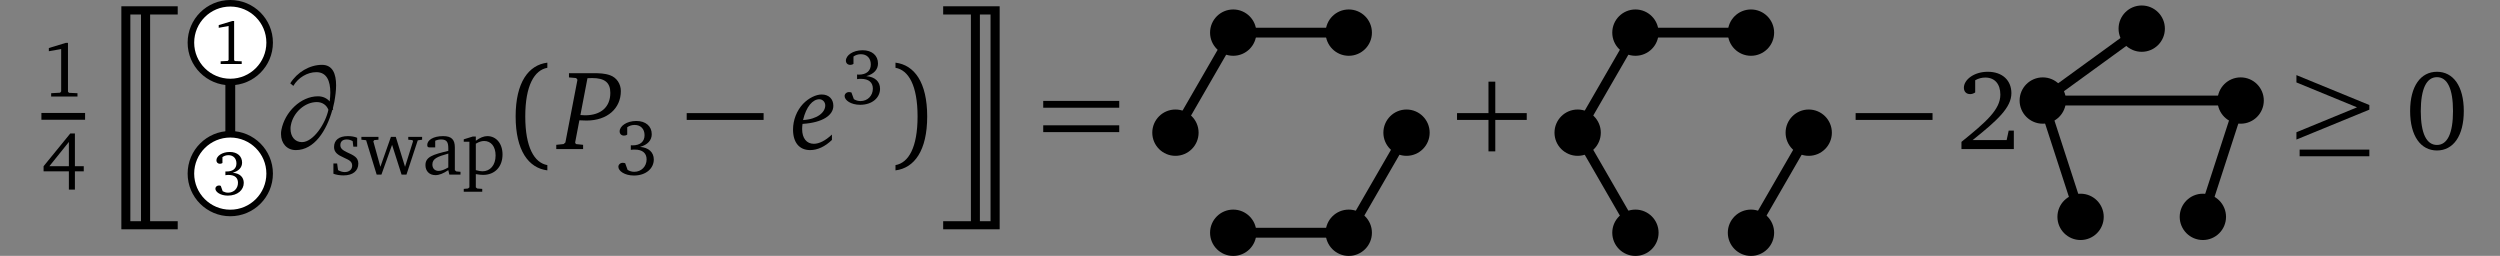 <?xml version="1.0" encoding="UTF-8"?>
<svg xmlns="http://www.w3.org/2000/svg" xmlns:xlink="http://www.w3.org/1999/xlink" width="304.253" height="31.143" viewBox="0 0 304.253 31.143">
<rect x="0" y="0" width="304.253" height="31.143" fill="#808080" stroke="none"/>
<defs>
<g>
<g id="glyph-0-0">
<path d="M 2.969 -6.531 L 0.906 -5.906 L 0.906 -5.516 L 2.406 -5.781 L 2.406 -0.625 L 2.281 -0.469 L 1.188 -0.406 L 1.188 0 L 4.391 0 L 4.391 -0.406 L 3.359 -0.453 L 3.234 -0.594 L 3.234 -6.531 Z M 2.969 -6.531 "/>
</g>
<g id="glyph-0-1">
<path d="M 3.516 -6.469 L 0.266 -2.484 L 0.266 -1.859 L 3.344 -1.859 L 3.344 0.359 L 4.078 0.359 L 4.078 -1.859 L 5.156 -1.859 L 5.156 -2.484 L 4.078 -2.484 L 4.078 -6.469 Z M 3.344 -5.438 L 3.344 -2.484 L 0.969 -2.484 Z M 3.344 -5.438 "/>
</g>
<g id="glyph-0-2">
<path d="M 3.297 -4.484 C 2.969 -4.625 2.594 -4.688 2.172 -4.688 C 1.078 -4.688 0.484 -4.203 0.484 -3.359 C 0.484 -2.719 0.906 -2.406 1.719 -2.047 C 2.344 -1.766 2.688 -1.594 2.688 -1.094 C 2.688 -0.641 2.344 -0.312 1.781 -0.312 C 1.516 -0.312 1.25 -0.391 0.969 -0.547 L 0.859 -1.359 L 0.406 -1.359 L 0.406 -0.109 C 0.734 0.016 1.156 0.094 1.641 0.094 C 2.766 0.094 3.438 -0.453 3.438 -1.344 C 3.438 -1.703 3.297 -1.984 3.062 -2.172 C 2.75 -2.422 2.391 -2.562 2.062 -2.719 C 1.516 -2.984 1.25 -3.188 1.25 -3.594 C 1.25 -4.031 1.531 -4.281 2.031 -4.281 C 2.266 -4.281 2.5 -4.219 2.75 -4.078 L 2.828 -3.406 L 3.297 -3.406 Z M 3.297 -4.484 "/>
</g>
<g id="glyph-0-3">
<path d="M -0.016 -4.594 L -0.016 -4.25 L 0.562 -4.188 L 1.844 0 L 2.422 0 L 3.719 -3.625 L 4.875 0 L 5.469 0 L 6.844 -4.172 L 7.375 -4.25 L 7.375 -4.594 L 5.688 -4.594 L 5.688 -4.25 L 6.203 -4.203 L 6.266 -4.047 L 5.297 -0.953 L 4.172 -4.594 L 3.578 -4.594 L 2.297 -0.953 L 1.438 -4.047 L 1.547 -4.203 L 2.062 -4.25 L 2.062 -4.594 Z M -0.016 -4.594 "/>
</g>
<g id="glyph-0-4">
<path d="M 3.188 -0.547 L 3.312 0 L 4.672 0 L 4.672 -0.344 L 4.156 -0.391 L 3.984 -0.547 L 3.984 -3.312 C 3.984 -4.281 3.562 -4.688 2.562 -4.688 C 1.359 -4.688 0.625 -4.203 0.625 -3.609 C 0.625 -3.391 0.703 -3.312 0.922 -3.312 L 1.594 -3.312 L 1.594 -4.125 C 1.844 -4.234 2.078 -4.281 2.312 -4.281 C 3 -4.281 3.188 -3.953 3.188 -3.203 L 3.188 -2.891 C 1.281 -2.438 0.406 -2.156 0.406 -1.156 C 0.406 -0.438 0.875 0.062 1.625 0.062 C 2.078 0.062 2.594 -0.141 3.188 -0.547 Z M 3.188 -0.875 C 2.719 -0.609 2.328 -0.453 2.016 -0.453 C 1.531 -0.453 1.25 -0.766 1.25 -1.234 C 1.25 -1.938 1.844 -2.188 3.188 -2.562 Z M 3.188 -0.875 "/>
</g>
<g id="glyph-0-5">
<path d="M 0.219 2.078 L 2.469 2.078 L 2.469 1.734 L 1.859 1.688 L 1.688 1.547 L 1.688 -0.062 C 2.047 0 2.344 0.031 2.578 0.031 C 4 0.031 4.938 -0.953 4.938 -2.453 C 4.938 -3.797 4.156 -4.688 3.094 -4.688 C 2.656 -4.688 2.203 -4.5 1.688 -4.125 L 1.688 -4.641 L 1.328 -4.641 L 0.219 -4.297 L 0.219 -4 L 0.906 -4 L 0.906 1.547 L 0.734 1.688 L 0.219 1.734 Z M 1.688 -0.547 L 1.688 -3.766 C 2.062 -3.984 2.375 -4.094 2.703 -4.094 C 3.531 -4.094 4.094 -3.438 4.094 -2.328 C 4.094 -1.156 3.438 -0.406 2.5 -0.406 C 2.281 -0.406 2.016 -0.453 1.688 -0.547 Z M 1.688 -0.547 "/>
</g>
<g id="glyph-0-6">
<path d="M 3.031 -3.375 C 3.969 -3.641 4.453 -4.188 4.453 -4.922 C 4.453 -5.891 3.719 -6.531 2.578 -6.531 C 1.375 -6.531 0.547 -5.891 0.547 -5.266 C 0.547 -4.953 0.766 -4.75 1.078 -4.75 C 1.219 -4.75 1.344 -4.781 1.469 -4.875 L 1.469 -5.766 C 1.734 -5.953 2.031 -6.047 2.375 -6.047 C 3.109 -6.047 3.578 -5.562 3.578 -4.797 C 3.578 -4.031 3.062 -3.562 2.109 -3.562 C 2.031 -3.562 1.969 -3.578 1.906 -3.578 L 1.906 -3.016 C 2.078 -3.047 2.25 -3.047 2.406 -3.047 C 3.328 -3.047 3.828 -2.609 3.828 -1.859 C 3.828 -1 3.188 -0.344 2.328 -0.344 C 2.031 -0.344 1.766 -0.422 1.516 -0.578 L 1.219 -1.391 C 1.109 -1.422 1.016 -1.438 0.922 -1.438 C 0.625 -1.438 0.391 -1.219 0.391 -0.953 C 0.391 -0.453 1.141 0.109 2.281 0.109 C 3.766 0.109 4.703 -0.766 4.703 -1.844 C 4.703 -2.703 4.094 -3.297 3.031 -3.375 Z M 3.031 -3.375 "/>
</g>
<g id="glyph-1-0">
<path d="M 4.797 0.172 L 8.156 0.172 L 8.156 -0.828 L 1.297 -0.828 L 1.297 26.312 L 8.156 26.312 L 8.156 25.328 L 4.797 25.328 Z M 3.688 25.328 L 2.391 25.328 L 2.391 0.172 L 3.688 0.172 Z M 3.688 25.328 "/>
</g>
<g id="glyph-1-1">
<path d="M 4.531 0.172 L 4.531 25.328 L 1.156 25.328 L 1.156 26.312 L 8.031 26.312 L 8.031 -0.828 L 1.156 -0.828 L 1.156 0.172 Z M 5.625 25.328 L 5.625 0.172 L 6.922 0.172 L 6.922 25.328 Z M 5.625 25.328 "/>
</g>
<g id="glyph-2-0">
<path d="M 2.375 -5.234 L 0.719 -4.734 L 0.719 -4.406 L 1.922 -4.625 L 1.922 -0.5 L 1.828 -0.375 L 0.953 -0.328 L 0.953 0 L 3.516 0 L 3.516 -0.328 L 2.688 -0.359 L 2.594 -0.469 L 2.594 -5.234 Z M 2.375 -5.234 "/>
</g>
<g id="glyph-2-1">
<path d="M 2.422 -2.703 C 3.172 -2.922 3.562 -3.359 3.562 -3.938 C 3.562 -4.719 2.984 -5.234 2.062 -5.234 C 1.109 -5.234 0.438 -4.719 0.438 -4.219 C 0.438 -3.969 0.609 -3.797 0.859 -3.797 C 0.984 -3.797 1.078 -3.828 1.172 -3.891 L 1.172 -4.609 C 1.391 -4.766 1.625 -4.844 1.906 -4.844 C 2.484 -4.844 2.875 -4.453 2.875 -3.844 C 2.875 -3.219 2.453 -2.859 1.688 -2.859 C 1.625 -2.859 1.578 -2.859 1.531 -2.859 L 1.531 -2.406 C 1.672 -2.438 1.812 -2.438 1.922 -2.438 C 2.672 -2.438 3.062 -2.094 3.062 -1.484 C 3.062 -0.797 2.562 -0.281 1.859 -0.281 C 1.625 -0.281 1.422 -0.344 1.203 -0.453 L 0.969 -1.109 C 0.891 -1.141 0.812 -1.156 0.75 -1.156 C 0.5 -1.156 0.312 -0.984 0.312 -0.766 C 0.312 -0.375 0.922 0.078 1.828 0.078 C 3.016 0.078 3.766 -0.609 3.766 -1.469 C 3.766 -2.172 3.281 -2.641 2.422 -2.703 Z M 2.422 -2.703 "/>
</g>
<g id="glyph-3-0">
<path d="M 6.906 -5.797 C 6.562 -6.188 6.078 -6.422 5.484 -6.422 C 3.391 -6.422 1.453 -4.516 1.031 -2.344 C 0.984 -2.156 0.984 -1.984 0.984 -1.812 C 0.984 -0.734 1.672 0.125 2.781 0.125 C 5.031 0.125 6.531 -2.234 7.234 -4.781 L 7.328 -4.781 C 7.312 -4.844 7.312 -4.922 7.297 -4.969 C 7.344 -5.219 7.406 -5.469 7.469 -5.719 C 7.594 -6.406 7.688 -7.109 7.688 -7.75 C 7.688 -9.156 7.266 -10.25 5.969 -10.25 C 4.469 -10.25 2.953 -9.359 2.109 -8 L 2.484 -7.688 C 3.078 -8.703 4.203 -9.359 5.281 -9.359 C 6.562 -9.359 6.984 -8.266 6.984 -6.875 C 6.984 -6.531 6.953 -6.172 6.906 -5.797 Z M 6.75 -4.781 C 6.422 -3.156 4.938 -0.844 3.531 -0.844 C 2.641 -0.844 2.141 -1.562 2.141 -2.453 C 2.141 -2.609 2.141 -2.766 2.188 -2.938 C 2.484 -4.453 3.875 -5.719 5.344 -5.719 C 6 -5.719 6.531 -5.359 6.75 -4.781 Z M 6.75 -4.781 "/>
</g>
<g id="glyph-4-0">
<path d="M 1.938 -3.969 C 1.938 -7.734 3.047 -9.609 4.625 -9.891 L 4.625 -10.516 C 2.344 -10.234 0.766 -8.125 0.766 -3.969 C 0.766 0.188 2.344 2.312 4.625 2.594 L 4.625 1.953 C 3.047 1.672 1.938 -0.188 1.938 -3.969 Z M 1.938 -3.969 "/>
</g>
<g id="glyph-4-1">
<path d="M 3.453 -3.969 C 3.453 -0.188 2.359 1.672 0.766 1.953 L 0.766 2.594 C 3.062 2.312 4.625 0.188 4.625 -3.969 C 4.625 -8.125 3.062 -10.234 0.766 -10.516 L 0.766 -9.891 C 2.359 -9.609 3.453 -7.734 3.453 -3.969 Z M 3.453 -3.969 "/>
</g>
<g id="glyph-4-2">
<path d="M 0.766 -5.031 L 10.016 -5.031 L 10.016 -5.859 L 0.766 -5.859 Z M 0.766 -2.062 L 10.016 -2.062 L 10.016 -2.891 L 0.766 -2.891 Z M 0.766 -2.062 "/>
</g>
<g id="glyph-4-3">
<path d="M 4.594 -3.547 L 4.594 0.281 L 5.422 0.281 L 5.422 -3.547 L 9.25 -3.547 L 9.25 -4.375 L 5.422 -4.375 L 5.422 -8.203 L 4.594 -8.203 L 4.594 -4.375 L 0.766 -4.375 L 0.766 -3.547 Z M 4.594 -3.547 "/>
</g>
<g id="glyph-5-0">
<path d="M 1.156 -9.234 L 1.156 -8.719 L 2.031 -8.641 L 2.188 -8.438 L 0.719 -0.797 L 0.5 -0.609 L -0.391 -0.516 L -0.391 0 L 2.875 0 L 2.875 -0.516 L 2 -0.609 L 1.906 -0.797 L 2.422 -3.5 C 2.797 -3.484 3.062 -3.469 3.281 -3.469 C 5.859 -3.469 7.469 -4.969 7.469 -7.062 C 7.469 -7.938 6.953 -8.703 6.156 -8.984 C 5.5 -9.219 4.828 -9.234 4.094 -9.234 Z M 3.406 -8.625 C 3.609 -8.625 3.797 -8.641 3.984 -8.641 C 5.5 -8.641 6.188 -8.094 6.188 -6.844 C 6.188 -5.141 5.078 -4.109 3.109 -4.109 C 2.938 -4.109 2.734 -4.125 2.547 -4.141 Z M 3.406 -8.625 "/>
</g>
<g id="glyph-5-1">
<path d="M 1.516 -3.531 C 1.906 -5.188 2.703 -6.062 3.5 -6.062 C 3.891 -6.062 4.219 -5.734 4.219 -5.312 C 4.219 -4.453 3.234 -3.625 1.516 -3.531 Z M 1.453 -3.062 C 3.891 -3.219 5.203 -4.109 5.203 -5.266 C 5.203 -6.094 4.656 -6.641 3.781 -6.641 C 3.109 -6.641 2.219 -6.234 1.516 -5.5 C 0.75 -4.688 0.297 -3.531 0.297 -2.375 C 0.297 -0.781 1.078 0.125 2.375 0.125 C 3.281 0.125 4.188 -0.297 5.031 -1.109 L 5.031 -1.766 C 4.234 -1.016 3.469 -0.641 2.828 -0.641 C 1.953 -0.641 1.406 -1.312 1.406 -2.422 C 1.406 -2.641 1.422 -2.859 1.453 -3.062 Z M 1.453 -3.062 "/>
</g>
<g id="glyph-6-0">
<path d="M 0.328 -3.547 L 9.688 -3.547 L 9.688 -4.375 L 0.328 -4.375 Z M 0.328 -3.547 "/>
</g>
<g id="glyph-6-1">
<path d="M 0.766 -8.109 L 8.141 -5.078 L 0.766 -2.047 L 0.766 -1.156 L 9.641 -4.797 L 9.641 -5.359 L 0.766 -9 Z M 1.156 0.875 L 9.641 0.875 L 9.641 0.062 L 1.156 0.062 Z M 1.156 0.875 "/>
</g>
<g id="glyph-7-0">
<path d="M 1.938 -1.094 C 4.984 -3.516 6.656 -5.062 6.656 -6.797 C 6.656 -8.359 5.562 -9.406 3.781 -9.406 C 2.078 -9.406 0.875 -8.422 0.875 -7.469 C 0.875 -7 1.156 -6.688 1.641 -6.688 C 1.859 -6.688 2.062 -6.766 2.25 -6.891 L 2.25 -8.375 C 2.672 -8.609 3.062 -8.703 3.484 -8.703 C 4.625 -8.703 5.312 -7.922 5.312 -6.625 C 5.312 -4.812 3.594 -3.312 0.578 -0.875 L 0.578 0 L 6.953 0 L 6.953 -2.25 L 6.328 -2.25 L 6.078 -1.094 Z M 1.938 -1.094 "/>
</g>
<g id="glyph-7-1">
<path d="M 3.828 -9.406 C 1.859 -9.406 0.562 -7.672 0.562 -4.625 C 0.562 -1.578 1.859 0.172 3.828 0.172 C 5.797 0.172 7.094 -1.578 7.094 -4.625 C 7.094 -7.672 5.797 -9.406 3.828 -9.406 Z M 3.828 -8.75 C 5.094 -8.75 5.781 -7.344 5.781 -4.625 C 5.781 -1.906 5.094 -0.5 3.828 -0.5 C 2.562 -0.5 1.859 -1.891 1.859 -4.609 C 1.859 -7.344 2.562 -8.75 3.828 -8.75 Z M 3.828 -8.75 "/>
</g>
</g>
<clipPath id="clip-0">
<path clip-rule="nonzero" d="M 11 5 L 45 5 L 45 31.145 L 11 31.145 Z M 11 5 "/>
</clipPath>
<clipPath id="clip-1">
<path clip-rule="nonzero" d="M 147 25 L 153 25 L 153 31.145 L 147 31.145 Z M 147 25 "/>
</clipPath>
<clipPath id="clip-2">
<path clip-rule="nonzero" d="M 161 25 L 167 25 L 167 31.145 L 161 31.145 Z M 161 25 "/>
</clipPath>
<clipPath id="clip-3">
<path clip-rule="nonzero" d="M 126 0 L 189 0 L 189 31.145 L 126 31.145 Z M 126 0 "/>
</clipPath>
<clipPath id="clip-4">
<path clip-rule="nonzero" d="M 196 25 L 202 25 L 202 31.145 L 196 31.145 Z M 196 25 "/>
</clipPath>
<clipPath id="clip-5">
<path clip-rule="nonzero" d="M 210 25 L 216 25 L 216 31.145 L 210 31.145 Z M 210 25 "/>
</clipPath>
<clipPath id="clip-6">
<path clip-rule="nonzero" d="M 175 0 L 238 0 L 238 31.145 L 175 31.145 Z M 175 0 "/>
</clipPath>
<clipPath id="clip-7">
<path clip-rule="nonzero" d="M 231 0 L 290 0 L 290 31.145 L 231 31.145 Z M 231 0 "/>
</clipPath>
</defs>
<g fill="rgb(0%, 0%, 0%)" fill-opacity="1">
<use xlink:href="#glyph-0-0" x="5.038" y="11.75"/>
</g>
<path fill="none" stroke-width="0.826" stroke-linecap="butt" stroke-linejoin="miter" stroke="rgb(0%, 0%, 0%)" stroke-opacity="1" stroke-miterlimit="10" d="M 0.001 -0 L 5.317 -0 " transform="matrix(1, 0, 0, -1, 5.038, 14.16)"/>
<g fill="rgb(0%, 0%, 0%)" fill-opacity="1">
<use xlink:href="#glyph-0-1" x="5.038" y="22.713"/>
</g>
<g fill="rgb(0%, 0%, 0%)" fill-opacity="1">
<use xlink:href="#glyph-1-0" x="13.472" y="1.593"/>
</g>
<path fill="none" stroke-width="1.196" stroke-linecap="butt" stroke-linejoin="miter" stroke="rgb(0%, 0%, 0%)" stroke-opacity="1" stroke-miterlimit="10" d="M 0 0 L 0 15.941 " transform="matrix(1, 0, 0, -1, 28.027, 21.129)"/>
<path fill-rule="nonzero" fill="rgb(100%, 100%, 100%)" fill-opacity="1" stroke-width="0.797" stroke-linecap="butt" stroke-linejoin="miter" stroke="rgb(0%, 0%, 0%)" stroke-opacity="1" stroke-miterlimit="10" d="M 4.789 15.941 C 4.789 18.586 2.645 20.731 0 20.731 C -2.644 20.731 -4.793 18.586 -4.793 15.941 C -4.793 13.293 -2.644 11.149 0 11.149 C 2.645 11.149 4.789 13.293 4.789 15.941 Z M 4.789 15.941 " transform="matrix(1, 0, 0, -1, 28.027, 21.129)"/>
<g fill="rgb(0%, 0%, 0%)" fill-opacity="1">
<use xlink:href="#glyph-2-0" x="25.9" y="7.789"/>
</g>
<path fill-rule="nonzero" fill="rgb(100%, 100%, 100%)" fill-opacity="1" d="M 32.816 21.129 C 32.816 18.484 30.672 16.34 28.027 16.34 C 25.383 16.34 23.234 18.484 23.234 21.129 C 23.234 23.773 25.383 25.918 28.027 25.918 C 30.672 25.918 32.816 23.773 32.816 21.129 Z M 32.816 21.129 "/>
<g clip-path="url(#clip-0)">
<path fill="none" stroke-width="0.797" stroke-linecap="butt" stroke-linejoin="miter" stroke="rgb(0%, 0%, 0%)" stroke-opacity="1" stroke-miterlimit="10" d="M 4.789 0 C 4.789 2.645 2.645 4.789 0 4.789 C -2.644 4.789 -4.793 2.645 -4.793 0 C -4.793 -2.644 -2.644 -4.789 0 -4.789 C 2.645 -4.789 4.789 -2.644 4.789 0 Z M 4.789 0 " transform="matrix(1, 0, 0, -1, 28.027, 21.129)"/>
</g>
<g fill="rgb(0%, 0%, 0%)" fill-opacity="1">
<use xlink:href="#glyph-2-1" x="25.9" y="23.729"/>
</g>
<g fill="rgb(0%, 0%, 0%)" fill-opacity="1">
<use xlink:href="#glyph-3-0" x="33.216" y="18.141"/>
</g>
<g fill="rgb(0%, 0%, 0%)" fill-opacity="1">
<use xlink:href="#glyph-0-2" x="40.171" y="21.253"/>
<use xlink:href="#glyph-0-3" x="43.997" y="21.253"/>
<use xlink:href="#glyph-0-4" x="51.371" y="21.253"/>
<use xlink:href="#glyph-0-5" x="56.22" y="21.253"/>
</g>
<g fill="rgb(0%, 0%, 0%)" fill-opacity="1">
<use xlink:href="#glyph-4-0" x="61.988" y="18.141"/>
</g>
<g fill="rgb(0%, 0%, 0%)" fill-opacity="1">
<use xlink:href="#glyph-5-0" x="68.089" y="18.141"/>
</g>
<g fill="rgb(0%, 0%, 0%)" fill-opacity="1">
<use xlink:href="#glyph-0-6" x="74.865" y="21.253"/>
</g>
<g fill="rgb(0%, 0%, 0%)" fill-opacity="1">
<use xlink:href="#glyph-6-0" x="83.243" y="18.141"/>
</g>
<g fill="rgb(0%, 0%, 0%)" fill-opacity="1">
<use xlink:href="#glyph-5-1" x="96.216" y="18.141"/>
</g>
<g fill="rgb(0%, 0%, 0%)" fill-opacity="1">
<use xlink:href="#glyph-0-6" x="102.4" y="12.645"/>
</g>
<g fill="rgb(0%, 0%, 0%)" fill-opacity="1">
<use xlink:href="#glyph-4-1" x="108.216" y="18.141"/>
</g>
<g fill="rgb(0%, 0%, 0%)" fill-opacity="1">
<use xlink:href="#glyph-1-1" x="113.629" y="1.593"/>
</g>
<g fill="rgb(0%, 0%, 0%)" fill-opacity="1">
<use xlink:href="#glyph-4-2" x="126.196" y="18.141"/>
</g>
<path fill-rule="nonzero" fill="rgb(0%, 0%, 0%)" fill-opacity="1" d="M 166.965 3.973 C 166.965 2.414 165.703 1.152 164.145 1.152 C 162.59 1.152 161.328 2.414 161.328 3.973 C 161.328 5.527 162.59 6.789 164.145 6.789 C 165.703 6.789 166.965 5.527 166.965 3.973 Z M 166.965 3.973 "/>
<path fill-rule="nonzero" fill="rgb(0%, 0%, 0%)" fill-opacity="1" d="M 152.902 3.973 C 152.902 2.414 151.641 1.152 150.086 1.152 C 148.527 1.152 147.266 2.414 147.266 3.973 C 147.266 5.527 148.527 6.789 150.086 6.789 C 151.641 6.789 152.902 5.527 152.902 3.973 Z M 152.902 3.973 "/>
<path fill-rule="nonzero" fill="rgb(0%, 0%, 0%)" fill-opacity="1" d="M 145.871 16.148 C 145.871 14.59 144.609 13.328 143.055 13.328 C 141.496 13.328 140.234 14.59 140.234 16.148 C 140.234 17.703 141.496 18.965 143.055 18.965 C 144.609 18.965 145.871 17.703 145.871 16.148 Z M 145.871 16.148 "/>
<g clip-path="url(#clip-1)">
<path fill-rule="nonzero" fill="rgb(0%, 0%, 0%)" fill-opacity="1" d="M 152.902 28.324 C 152.902 26.77 151.641 25.508 150.086 25.508 C 148.527 25.508 147.266 26.77 147.266 28.324 C 147.266 29.883 148.527 31.145 150.086 31.145 C 151.641 31.145 152.902 29.883 152.902 28.324 Z M 152.902 28.324 "/>
</g>
<g clip-path="url(#clip-2)">
<path fill-rule="nonzero" fill="rgb(0%, 0%, 0%)" fill-opacity="1" d="M 166.965 28.324 C 166.965 26.77 165.703 25.508 164.145 25.508 C 162.59 25.508 161.328 26.77 161.328 28.324 C 161.328 29.883 162.59 31.145 164.145 31.145 C 165.703 31.145 166.965 29.883 166.965 28.324 Z M 166.965 28.324 "/>
</g>
<path fill-rule="nonzero" fill="rgb(0%, 0%, 0%)" fill-opacity="1" d="M 173.992 16.148 C 173.992 14.59 172.73 13.328 171.176 13.328 C 169.621 13.328 168.359 14.59 168.359 16.148 C 168.359 17.703 169.621 18.965 171.176 18.965 C 172.73 18.965 173.992 17.703 173.992 16.148 Z M 173.992 16.148 "/>
<g clip-path="url(#clip-3)">
<path fill="none" stroke-width="1.196" stroke-linecap="butt" stroke-linejoin="miter" stroke="rgb(0%, 0%, 0%)" stroke-opacity="1" stroke-miterlimit="10" d="M 7.03 12.175 L -7.029 12.175 M -7.029 12.175 L -14.06 -0 M -7.029 -12.176 L 7.03 -12.176 M 7.03 -12.176 L 14.061 -0 " transform="matrix(1, 0, 0, -1, 157.115, 16.148)"/>
</g>
<g fill="rgb(0%, 0%, 0%)" fill-opacity="1">
<use xlink:href="#glyph-4-3" x="176.556" y="18.141"/>
</g>
<path fill-rule="nonzero" fill="rgb(0%, 0%, 0%)" fill-opacity="1" d="M 215.914 3.973 C 215.914 2.414 214.652 1.152 213.094 1.152 C 211.539 1.152 210.277 2.414 210.277 3.973 C 210.277 5.527 211.539 6.789 213.094 6.789 C 214.652 6.789 215.914 5.527 215.914 3.973 Z M 215.914 3.973 "/>
<path fill-rule="nonzero" fill="rgb(0%, 0%, 0%)" fill-opacity="1" d="M 201.852 3.973 C 201.852 2.414 200.59 1.152 199.035 1.152 C 197.477 1.152 196.215 2.414 196.215 3.973 C 196.215 5.527 197.477 6.789 199.035 6.789 C 200.59 6.789 201.852 5.527 201.852 3.973 Z M 201.852 3.973 "/>
<path fill-rule="nonzero" fill="rgb(0%, 0%, 0%)" fill-opacity="1" d="M 194.82 16.148 C 194.82 14.59 193.559 13.328 192.004 13.328 C 190.445 13.328 189.184 14.59 189.184 16.148 C 189.184 17.703 190.445 18.965 192.004 18.965 C 193.559 18.965 194.82 17.703 194.82 16.148 Z M 194.82 16.148 "/>
<g clip-path="url(#clip-4)">
<path fill-rule="nonzero" fill="rgb(0%, 0%, 0%)" fill-opacity="1" d="M 201.852 28.324 C 201.852 26.77 200.59 25.508 199.035 25.508 C 197.477 25.508 196.215 26.77 196.215 28.324 C 196.215 29.883 197.477 31.145 199.035 31.145 C 200.59 31.145 201.852 29.883 201.852 28.324 Z M 201.852 28.324 "/>
</g>
<g clip-path="url(#clip-5)">
<path fill-rule="nonzero" fill="rgb(0%, 0%, 0%)" fill-opacity="1" d="M 215.914 28.324 C 215.914 26.77 214.652 25.508 213.094 25.508 C 211.539 25.508 210.277 26.77 210.277 28.324 C 210.277 29.883 211.539 31.145 213.094 31.145 C 214.652 31.145 215.914 29.883 215.914 28.324 Z M 215.914 28.324 "/>
</g>
<path fill-rule="nonzero" fill="rgb(0%, 0%, 0%)" fill-opacity="1" d="M 222.941 16.148 C 222.941 14.59 221.68 13.328 220.125 13.328 C 218.57 13.328 217.309 14.59 217.309 16.148 C 217.309 17.703 218.57 18.965 220.125 18.965 C 221.68 18.965 222.941 17.703 222.941 16.148 Z M 222.941 16.148 "/>
<g clip-path="url(#clip-6)">
<path fill="none" stroke-width="1.196" stroke-linecap="butt" stroke-linejoin="miter" stroke="rgb(0%, 0%, 0%)" stroke-opacity="1" stroke-miterlimit="10" d="M 7.03 12.175 L -7.029 12.175 M -7.029 12.175 L -14.06 -0 M -14.06 -0 L -7.029 -12.176 M 7.03 -12.176 L 14.061 -0 " transform="matrix(1, 0, 0, -1, 206.064, 16.148)"/>
</g>
<g fill="rgb(0%, 0%, 0%)" fill-opacity="1">
<use xlink:href="#glyph-6-0" x="225.504" y="18.141"/>
</g>
<g fill="rgb(0%, 0%, 0%)" fill-opacity="1">
<use xlink:href="#glyph-7-0" x="238.133" y="18.141"/>
</g>
<path fill-rule="nonzero" fill="rgb(0%, 0%, 0%)" fill-opacity="1" d="M 263.469 3.488 C 263.469 1.93 262.207 0.668 260.648 0.668 C 259.094 0.668 257.832 1.93 257.832 3.488 C 257.832 5.043 259.094 6.305 260.648 6.305 C 262.207 6.305 263.469 5.043 263.469 3.488 Z M 263.469 3.488 "/>
<path fill-rule="nonzero" fill="rgb(0%, 0%, 0%)" fill-opacity="1" d="M 251.426 12.234 C 251.426 10.68 250.164 9.418 248.609 9.418 C 247.051 9.418 245.789 10.68 245.789 12.234 C 245.789 13.793 247.051 15.055 248.609 15.055 C 250.164 15.055 251.426 13.793 251.426 12.234 Z M 251.426 12.234 "/>
<path fill-rule="nonzero" fill="rgb(0%, 0%, 0%)" fill-opacity="1" d="M 256.027 26.391 C 256.027 24.836 254.766 23.574 253.207 23.574 C 251.652 23.574 250.391 24.836 250.391 26.391 C 250.391 27.949 251.652 29.211 253.207 29.211 C 254.766 29.211 256.027 27.949 256.027 26.391 Z M 256.027 26.391 "/>
<path fill-rule="nonzero" fill="rgb(0%, 0%, 0%)" fill-opacity="1" d="M 270.91 26.391 C 270.91 24.836 269.648 23.574 268.094 23.574 C 266.535 23.574 265.273 24.836 265.273 26.391 C 265.273 27.949 266.535 29.211 268.094 29.211 C 269.648 29.211 270.91 27.949 270.91 26.391 Z M 270.91 26.391 "/>
<path fill-rule="nonzero" fill="rgb(0%, 0%, 0%)" fill-opacity="1" d="M 275.508 12.234 C 275.508 10.68 274.25 9.418 272.691 9.418 C 271.137 9.418 269.875 10.68 269.875 12.234 C 269.875 13.793 271.137 15.055 272.691 15.055 C 274.25 15.055 275.508 13.793 275.508 12.234 Z M 275.508 12.234 "/>
<g clip-path="url(#clip-7)">
<path fill="none" stroke-width="1.196" stroke-linecap="butt" stroke-linejoin="miter" stroke="rgb(0%, 0%, 0%)" stroke-opacity="1" stroke-miterlimit="10" d="M -0.002 12.66 L -12.041 3.914 M -12.041 3.914 L -7.443 -10.243 M -12.041 3.914 L 12.041 3.914 M 7.444 -10.243 L 12.041 3.914 " transform="matrix(1, 0, 0, -1, 260.65, 16.148)"/>
</g>
<g fill="rgb(0%, 0%, 0%)" fill-opacity="1">
<use xlink:href="#glyph-6-1" x="278.712" y="18.141"/>
</g>
<g fill="rgb(0%, 0%, 0%)" fill-opacity="1">
<use xlink:href="#glyph-7-1" x="292.753" y="18.141"/>
</g>
</svg>
